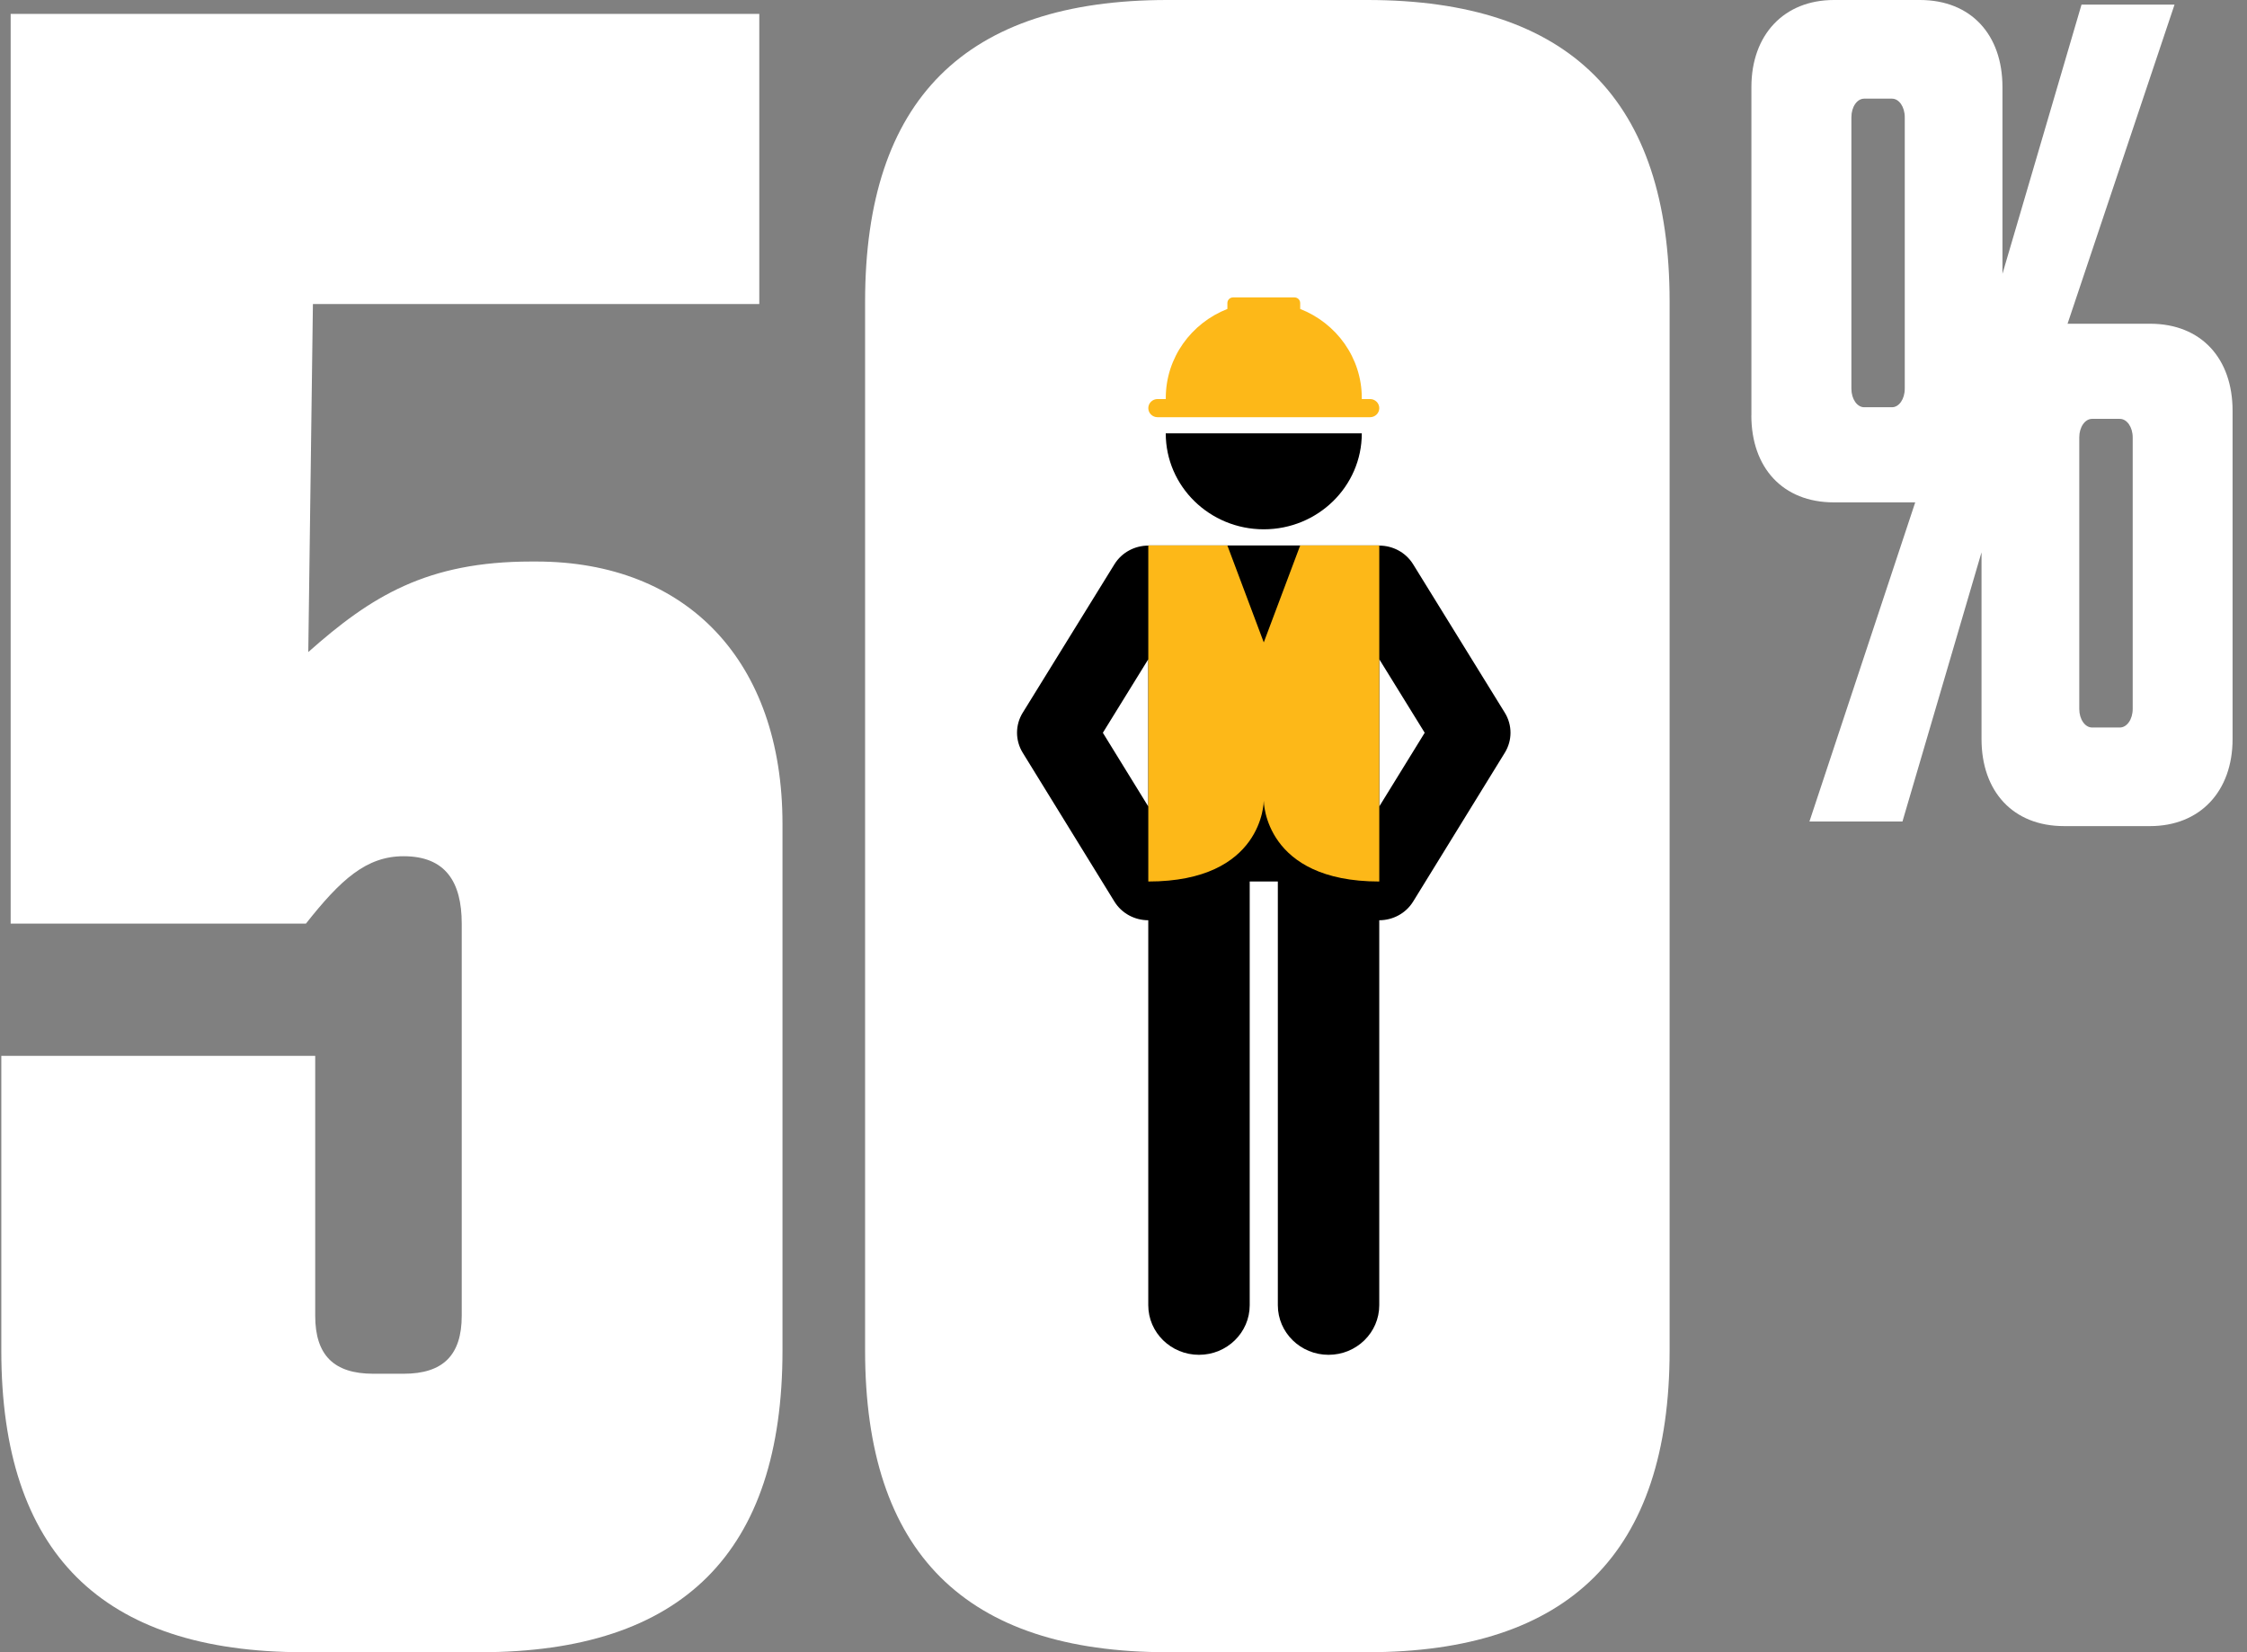 <svg width="136" height="100" viewBox="0 0 136 100" fill="none" xmlns="http://www.w3.org/2000/svg">
<rect x="0" y="0" width="136" height="100" fill="#808080" stroke="none"/>
<path d="M106.004 25.139V5.267C106.004 2.109 107.973 0 110.998 0H116.205C119.299 0 121.199 2.105 121.199 5.267V16.575L125.984 0.279H131.614L125.139 19.594H130.133C133.231 19.594 135.127 21.699 135.127 24.861V44.733C135.127 47.895 133.157 50 130.133 50H124.926C121.831 50 119.932 47.895 119.932 44.733V33.429L115.147 49.721H109.517L115.919 30.406H110.994C107.896 30.406 106 28.301 106 25.139H106.004ZM112.828 5.971C112.405 5.971 112.056 6.463 112.056 7.094V23.526C112.056 24.156 112.405 24.648 112.828 24.648H114.515C114.937 24.648 115.286 24.156 115.286 23.526V7.094C115.286 6.463 114.937 5.971 114.515 5.971H112.828ZM126.62 25.352C126.197 25.352 125.848 25.844 125.848 26.474V42.91C125.848 43.541 126.201 44.032 126.62 44.032H128.307C128.729 44.032 129.082 43.541 129.082 42.91V26.474C129.082 25.844 128.729 25.352 128.307 25.352H126.62Z" fill="white"/>
<path d="M82.755 100H70.654C58.409 100 52.36 93.963 52.36 81.742V18.259C52.36 6.037 58.409 0 70.654 0H82.755C95 0 101.053 6.037 101.053 18.259V81.742C101.053 93.963 94.996 100 82.755 100Z" fill="white"/>
<g clip-path="url(#clip0_207_1877)">
<path d="M82.423 26.229C82.423 29.436 79.766 32.036 76.49 32.036C73.214 32.036 70.557 29.436 70.557 26.229H82.422H82.423Z" fill="black"/>
<path d="M70.062 24.152H70.559V24.09C70.559 21.645 72.103 19.555 74.288 18.699V18.341C74.288 18.152 74.444 18 74.637 18H78.345C78.538 18 78.694 18.152 78.694 18.341V18.699C80.879 19.555 82.423 21.645 82.423 24.09V24.152H82.919C83.23 24.152 83.481 24.398 83.481 24.702C83.481 25.006 83.23 25.252 82.919 25.252H70.064C69.753 25.252 69.501 25.006 69.501 24.702C69.501 24.398 69.753 24.152 70.064 24.152H70.062Z" fill="#FDB818"/>
<path d="M61.902 43.135L67.45 34.154C67.9 33.426 68.69 33.023 69.5 33.022V33.013H83.48V33.022C84.291 33.022 85.081 33.425 85.531 34.154L91.078 43.135C91.538 43.881 91.539 44.814 91.079 45.559L85.532 54.564C85.082 55.294 84.291 55.697 83.48 55.698V78.996C83.48 80.655 82.106 82 80.41 82C78.715 82 77.341 80.655 77.341 78.996V53.352H75.639V78.996C75.639 80.655 74.264 82 72.569 82C70.874 82 69.499 80.655 69.499 78.996V55.698C68.688 55.698 67.897 55.294 67.448 54.564L61.9 45.559C61.441 44.814 61.441 43.88 61.901 43.135H61.902ZM83.48 48.812L86.23 44.35L83.48 39.899V48.811V48.812ZM69.5 48.812V39.9L66.751 44.351L69.5 48.813V48.812Z" fill="black"/>
<path d="M69.501 53.353V33.014H74.287L76.49 38.881L78.694 33.014H83.481V53.353C76.531 53.353 76.492 48.522 76.49 48.465C76.49 48.522 76.45 53.353 69.501 53.353Z" fill="#FDB818"/>
</g>
<path d="M47.36 81.742C47.36 93.963 41.311 100 29.067 100H18.376C6.132 100 0.079 93.963 0.079 81.742V63.905H19.078V79.636C19.078 82.02 20.206 83.146 22.595 83.146H24.429C26.818 83.146 27.946 82.02 27.946 79.636V55.902C27.946 53.374 26.961 51.823 24.429 51.823C22.176 51.823 20.625 53.231 18.516 55.902H0.645V0.84H45.956V18.402H18.939L18.659 39.466C22.459 36.092 25.833 33.986 32.168 33.986H32.448C41.591 33.986 47.36 40.023 47.36 49.861V81.738V81.742Z" fill="white"/>
<defs>
<clipPath id="clip0_207_1877">
<rect width="29.867" height="64" fill="white" transform="matrix(-1 0 0 1 91.424 18)"/>
</clipPath>
</defs>
</svg>
